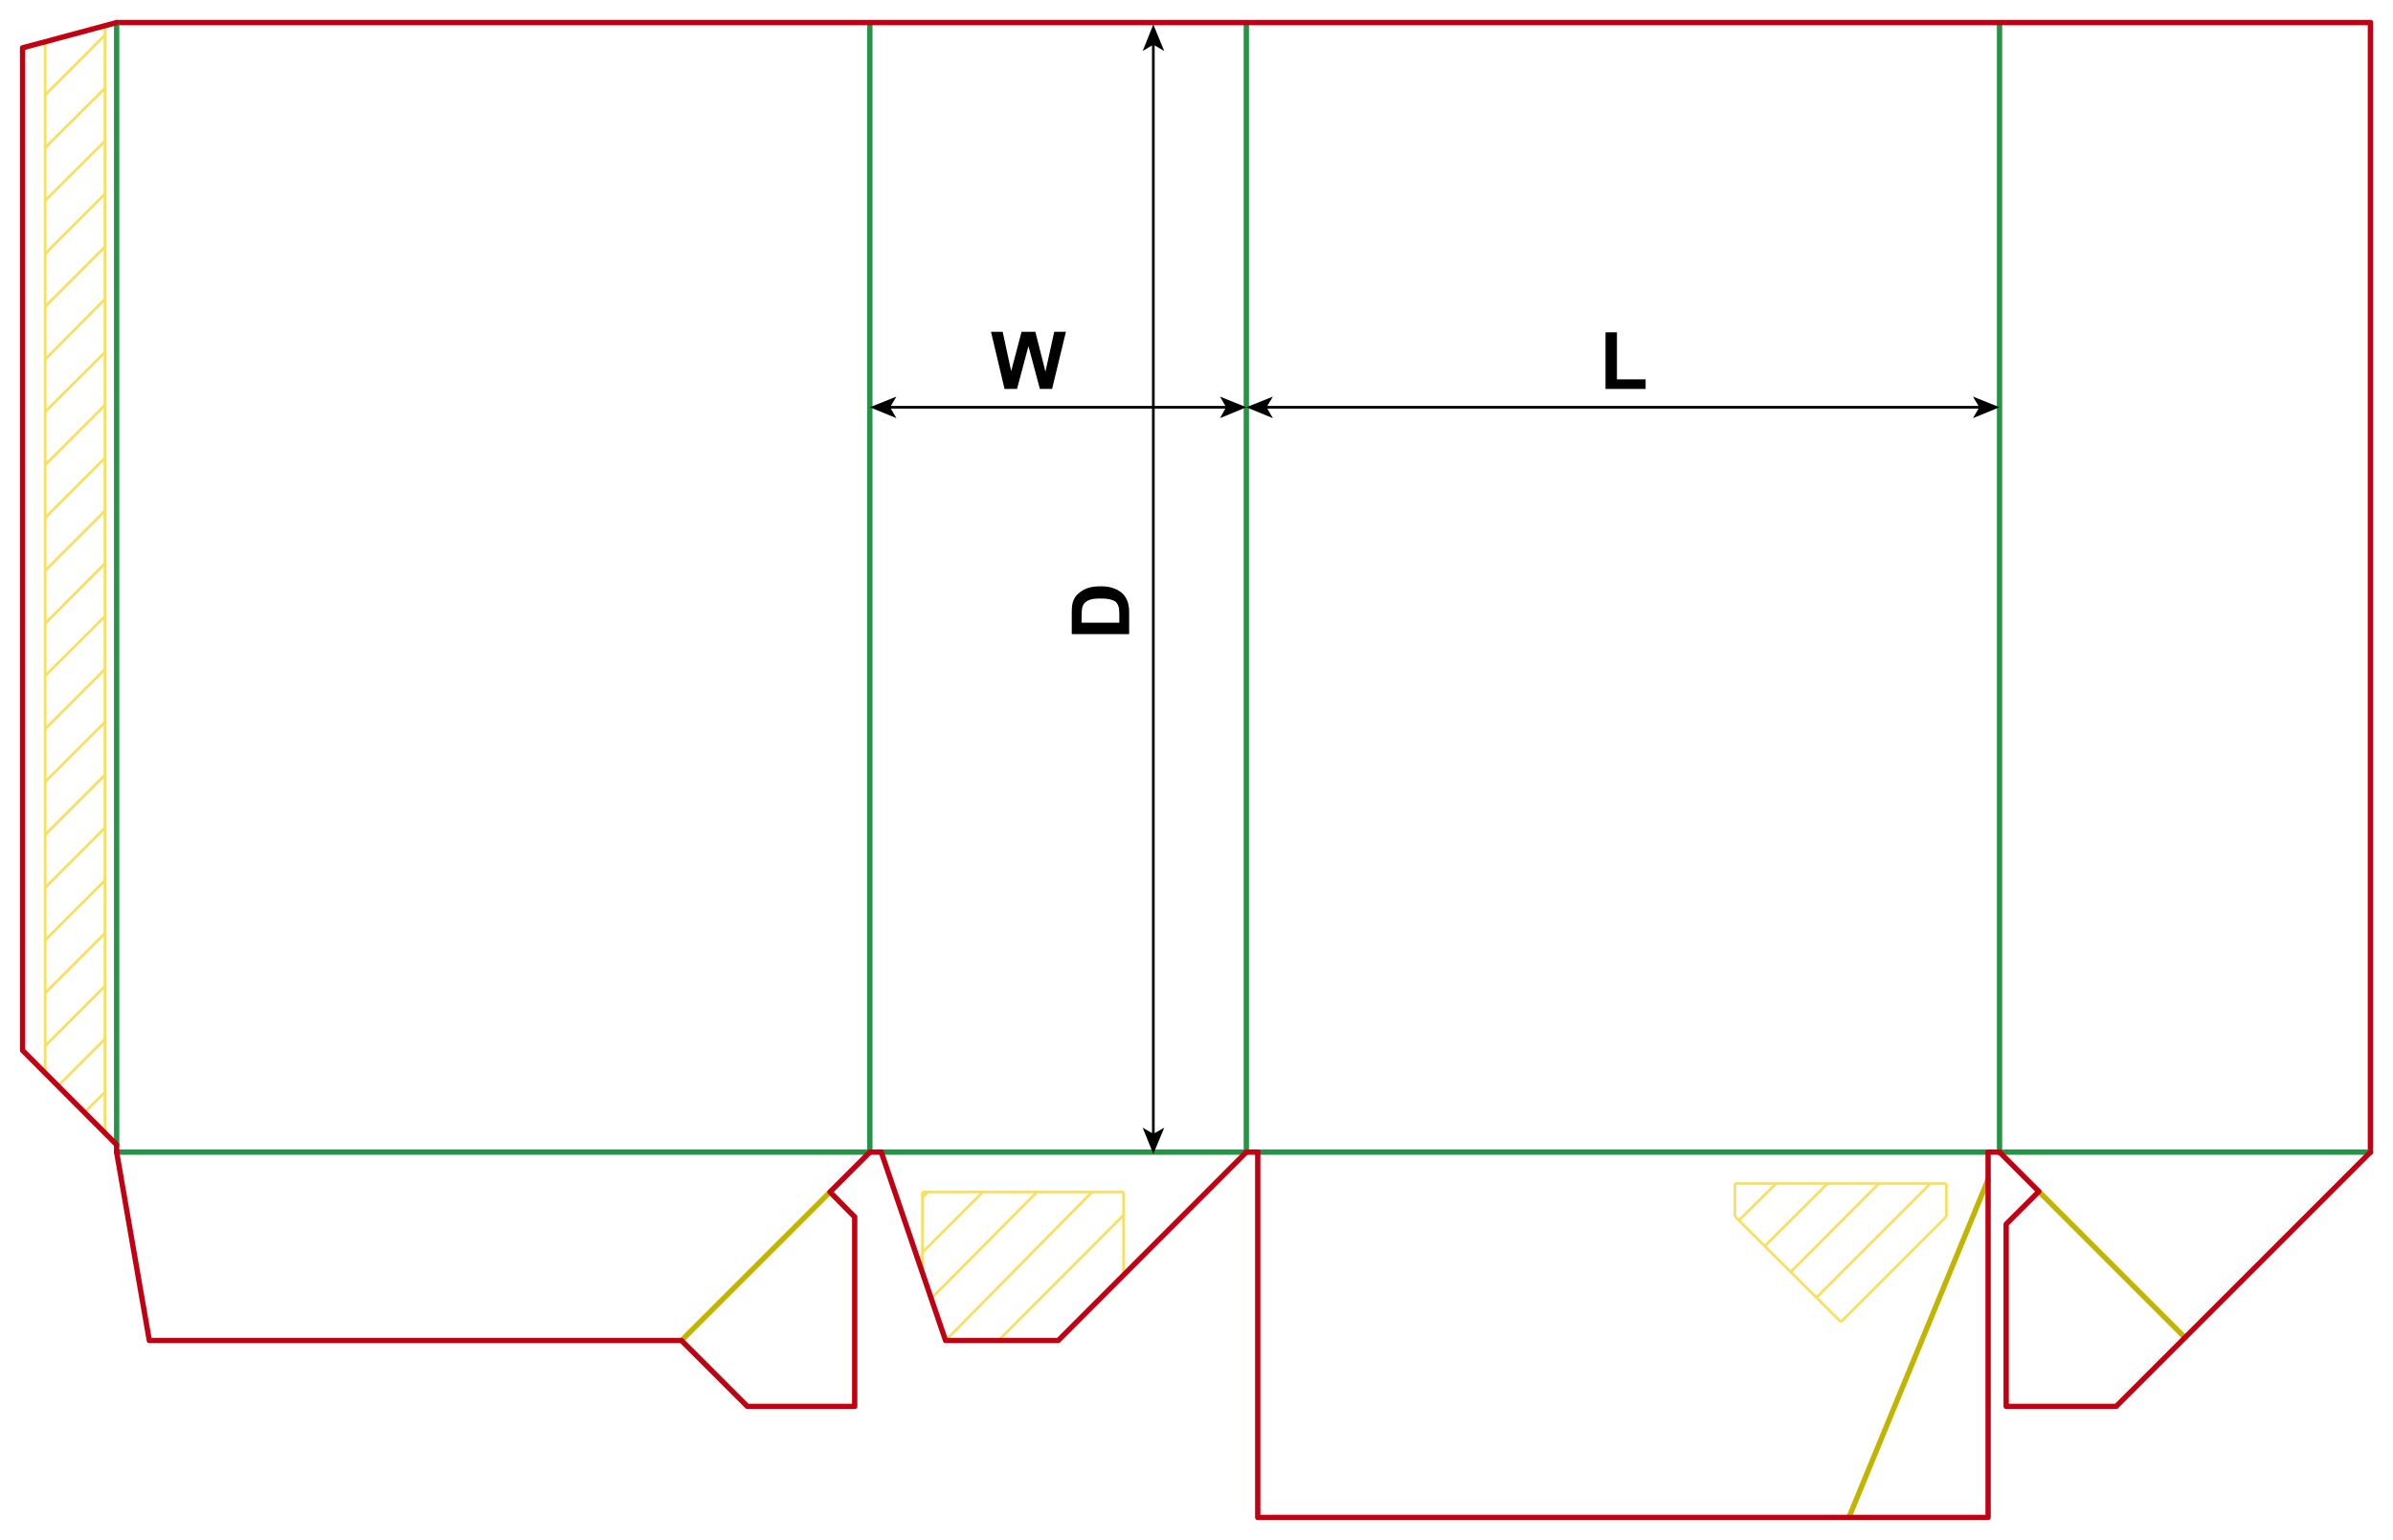 <?xml version="1.0" encoding="utf-8"?>
<!-- Generator: Adobe Illustrator 24.1.1, SVG Export Plug-In . SVG Version: 6.00 Build 0)  -->
<svg version="1.1" id="Layer_1" xmlns="http://www.w3.org/2000/svg" xmlns:xlink="http://www.w3.org/1999/xlink" x="0px" y="0px"
	 viewBox="0 0 900.7 579.7" style="enable-background:new 0 0 900.7 579.7;" xml:space="preserve">
<style type="text/css">
	.st0{fill:none;stroke:#F9DF5F;stroke-width:1;stroke-miterlimit:10;}
	.st1{fill:none;stroke:#249446;stroke-width:2;stroke-linecap:round;stroke-linejoin:round;stroke-miterlimit:10;}
	.st2{fill:none;stroke:#C20012;stroke-width:2;stroke-linecap:round;stroke-linejoin:round;stroke-miterlimit:10;}
	.st3{fill:none;stroke:#C1B500;stroke-width:2;stroke-linecap:round;stroke-linejoin:round;stroke-miterlimit:10;}
	.st4{fill:none;stroke:#000000;stroke-miterlimit:10;}
</style>
<g>
	<line class="st0" x1="732.6" y1="445.5" x2="653" y2="445.5"/>
	<line class="st0" x1="653" y1="445.5" x2="653" y2="457.9"/>
	<line class="st0" x1="653" y1="457.9" x2="692.9" y2="497.6"/>
	<line class="st0" x1="692.9" y1="497.6" x2="732.6" y2="457.9"/>
	<line class="st0" x1="732.6" y1="457.9" x2="732.6" y2="445.5"/>
	<line class="st0" x1="654.6" y1="459.3" x2="668.5" y2="445.5"/>
	<line class="st0" x1="664.2" y1="469.1" x2="687.9" y2="445.5"/>
	<line class="st0" x1="674" y1="478.8" x2="707.2" y2="445.5"/>
	<line class="st0" x1="683.7" y1="488.4" x2="726.6" y2="445.5"/>
</g>
<g>
	<line class="st0" x1="347.2" y1="448.7" x2="422.9" y2="448.7"/>
	<line class="st0" x1="422.9" y1="448.7" x2="422.9" y2="479.9"/>
	<line class="st0" x1="347.2" y1="448.7" x2="347.2" y2="479.1"/>
	<line class="st0" x1="347.2" y1="450.8" x2="349.3" y2="448.7"/>
	<line class="st0" x1="347.2" y1="471.4" x2="369.9" y2="448.7"/>
	<line class="st0" x1="350.5" y1="488.8" x2="390.3" y2="448.7"/>
	<line class="st0" x1="355.9" y1="504.6" x2="411" y2="448.7"/>
	<line class="st0" x1="375.8" y1="504.6" x2="422.9" y2="457.4"/>
</g>
<g>
	<line class="st0" x1="17" y1="403.9" x2="17" y2="15.8"/>
	<line class="st0" x1="39.5" y1="9.7" x2="39.5" y2="426.4"/>
	<line class="st0" x1="17" y1="234.7" x2="39.5" y2="212.1"/>
	<line class="st0" x1="17" y1="214.8" x2="39.5" y2="192.3"/>
	<line class="st0" x1="17" y1="194.9" x2="39.5" y2="172.4"/>
	<line class="st0" x1="17" y1="175" x2="39.5" y2="152.5"/>
	<line class="st0" x1="17" y1="155" x2="39.5" y2="132.6"/>
	<line class="st0" x1="17" y1="135.3" x2="39.5" y2="112.6"/>
	<line class="st0" x1="17" y1="115.4" x2="39.5" y2="92.9"/>
	<line class="st0" x1="17" y1="95.5" x2="39.5" y2="73"/>
	<line class="st0" x1="17" y1="75.5" x2="39.5" y2="53.1"/>
	<line class="st0" x1="17" y1="55.6" x2="39.5" y2="33.2"/>
	<line class="st0" x1="17" y1="35.7" x2="39.5" y2="13.2"/>
	<line class="st0" x1="17" y1="254.4" x2="39.5" y2="232"/>
	<line class="st0" x1="17" y1="274.4" x2="39.5" y2="251.9"/>
	<line class="st0" x1="17" y1="294.3" x2="39.5" y2="271.8"/>
	<line class="st0" x1="17" y1="314.2" x2="39.5" y2="291.7"/>
	<line class="st0" x1="17" y1="334.1" x2="39.5" y2="311.6"/>
	<line class="st0" x1="17" y1="353.9" x2="39.5" y2="331.4"/>
	<line class="st0" x1="17" y1="373.8" x2="39.5" y2="351.3"/>
	<line class="st0" x1="17" y1="393.7" x2="39.5" y2="371.2"/>
	<line class="st0" x1="21.8" y1="408.8" x2="39.5" y2="391.1"/>
	<line class="st0" x1="31.8" y1="418.7" x2="39.5" y2="411.1"/>
</g>
<line class="st1" x1="327.4" y1="8.5" x2="327.4" y2="433.7"/>
<line class="st1" x1="469.1" y1="8.5" x2="469.1" y2="433.7"/>
<line class="st1" x1="752.6" y1="8.5" x2="752.6" y2="433.7"/>
<line class="st2" x1="892.2" y1="8.5" x2="892.2" y2="433.7"/>
<line class="st2" x1="43.9" y1="8.5" x2="892.2" y2="8.5"/>
<line class="st1" x1="43.9" y1="433.7" x2="327.4" y2="433.7"/>
<line class="st1" x1="331.7" y1="433.7" x2="469.1" y2="433.7"/>
<line class="st1" x1="473.4" y1="433.7" x2="748.3" y2="433.7"/>
<line class="st1" x1="752.6" y1="433.7" x2="892.2" y2="433.7"/>
<line class="st2" x1="327.4" y1="433.7" x2="331.7" y2="433.7"/>
<line class="st2" x1="469.1" y1="433.7" x2="473.4" y2="433.7"/>
<line class="st2" x1="748.3" y1="433.7" x2="752.6" y2="433.7"/>
<line class="st3" x1="256.5" y1="504.6" x2="312.4" y2="448.7"/>
<polyline class="st2" points="43.9,433.7 56.2,504.6 256.5,504.6 281.3,529.4 321.7,529.4 321.7,458.1 312.4,448.7 327.4,433.7 "/>
<polyline class="st2" points="331.7,433.7 355.9,504.6 398.3,504.6 469.1,433.7 "/>
<line class="st3" x1="695.9" y1="571.2" x2="748.3" y2="444"/>
<polyline class="st2" points="473.4,433.7 473.4,571.2 748.3,571.2 748.3,433.7 "/>
<line class="st3" x1="767.4" y1="448.5" x2="822.4" y2="503.5"/>
<polyline class="st2" points="752.6,433.7 767.4,448.5 755.1,460.8 755.1,529.4 796.5,529.4 892.2,433.7 "/>
<line class="st1" x1="43.9" y1="8.5" x2="43.9" y2="430.9"/>
<polyline class="st2" points="43.9,8.5 8.5,18 8.5,395.4 43.9,430.9 43.9,433.7 "/>
<g>
	<g>
		<line class="st4" x1="334.5" y1="153.3" x2="462" y2="153.3"/>
		<g>
			<polygon points="327.4,153.3 337.4,157.4 335,153.3 337.4,149.3 			"/>
		</g>
		<g>
			<polygon points="469.1,153.3 459.2,157.4 461.5,153.3 459.2,149.3 			"/>
		</g>
	</g>
</g>
<g>
	<g>
		<line class="st4" x1="434.1" y1="16.3" x2="434.1" y2="427.4"/>
		<g>
			<polygon points="434.1,9.2 430.1,19.2 434.1,16.8 438.2,19.2 			"/>
		</g>
		<g>
			<polygon points="434.1,434.4 430.1,424.5 434.1,426.8 438.2,424.5 			"/>
		</g>
	</g>
</g>
<g>
	<g>
		<line class="st4" x1="476.2" y1="153.3" x2="745.5" y2="153.3"/>
		<g>
			<polygon points="469.1,153.3 479.1,157.4 476.7,153.3 479.1,149.3 			"/>
		</g>
		<g>
			<polygon points="752.6,153.3 742.6,157.4 745,153.3 742.6,149.3 			"/>
		</g>
	</g>
</g>
<g>
	<path d="M604.3,146.4v-21.3h4.3v17.7h10.8v3.6H604.3z"/>
</g>
<g>
	<path d="M378.1,146.4l-5.1-21.5h4.4l3.2,14.8l3.9-14.8h5.2l3.8,15l3.3-15h4.4l-5.2,21.5h-4.6l-4.3-16.1l-4.3,16.1H378.1z"/>
</g>
<g>
	<path d="M403.4,238.7v-7.9c0-1.8,0.1-3.1,0.4-4.1c0.4-1.3,1-2.3,2-3.2s2.1-1.6,3.5-2.1s3.1-0.7,5.1-0.7c1.8,0,3.3,0.2,4.6,0.7
		c1.6,0.5,2.8,1.3,3.8,2.3c0.7,0.8,1.3,1.8,1.7,3c0.3,1,0.5,2.2,0.5,3.8v8.2H403.4z M407.1,234.4h14.2v-3.2c0-1.2-0.1-2.1-0.2-2.6
		c-0.2-0.7-0.5-1.3-0.9-1.8s-1.1-0.8-2.1-1.1s-2.3-0.4-3.9-0.4s-2.9,0.1-3.8,0.4s-1.6,0.7-2.1,1.2s-0.8,1.2-1,2
		c-0.1,0.6-0.2,1.8-0.2,3.6V234.4z"/>
</g>
</svg>
